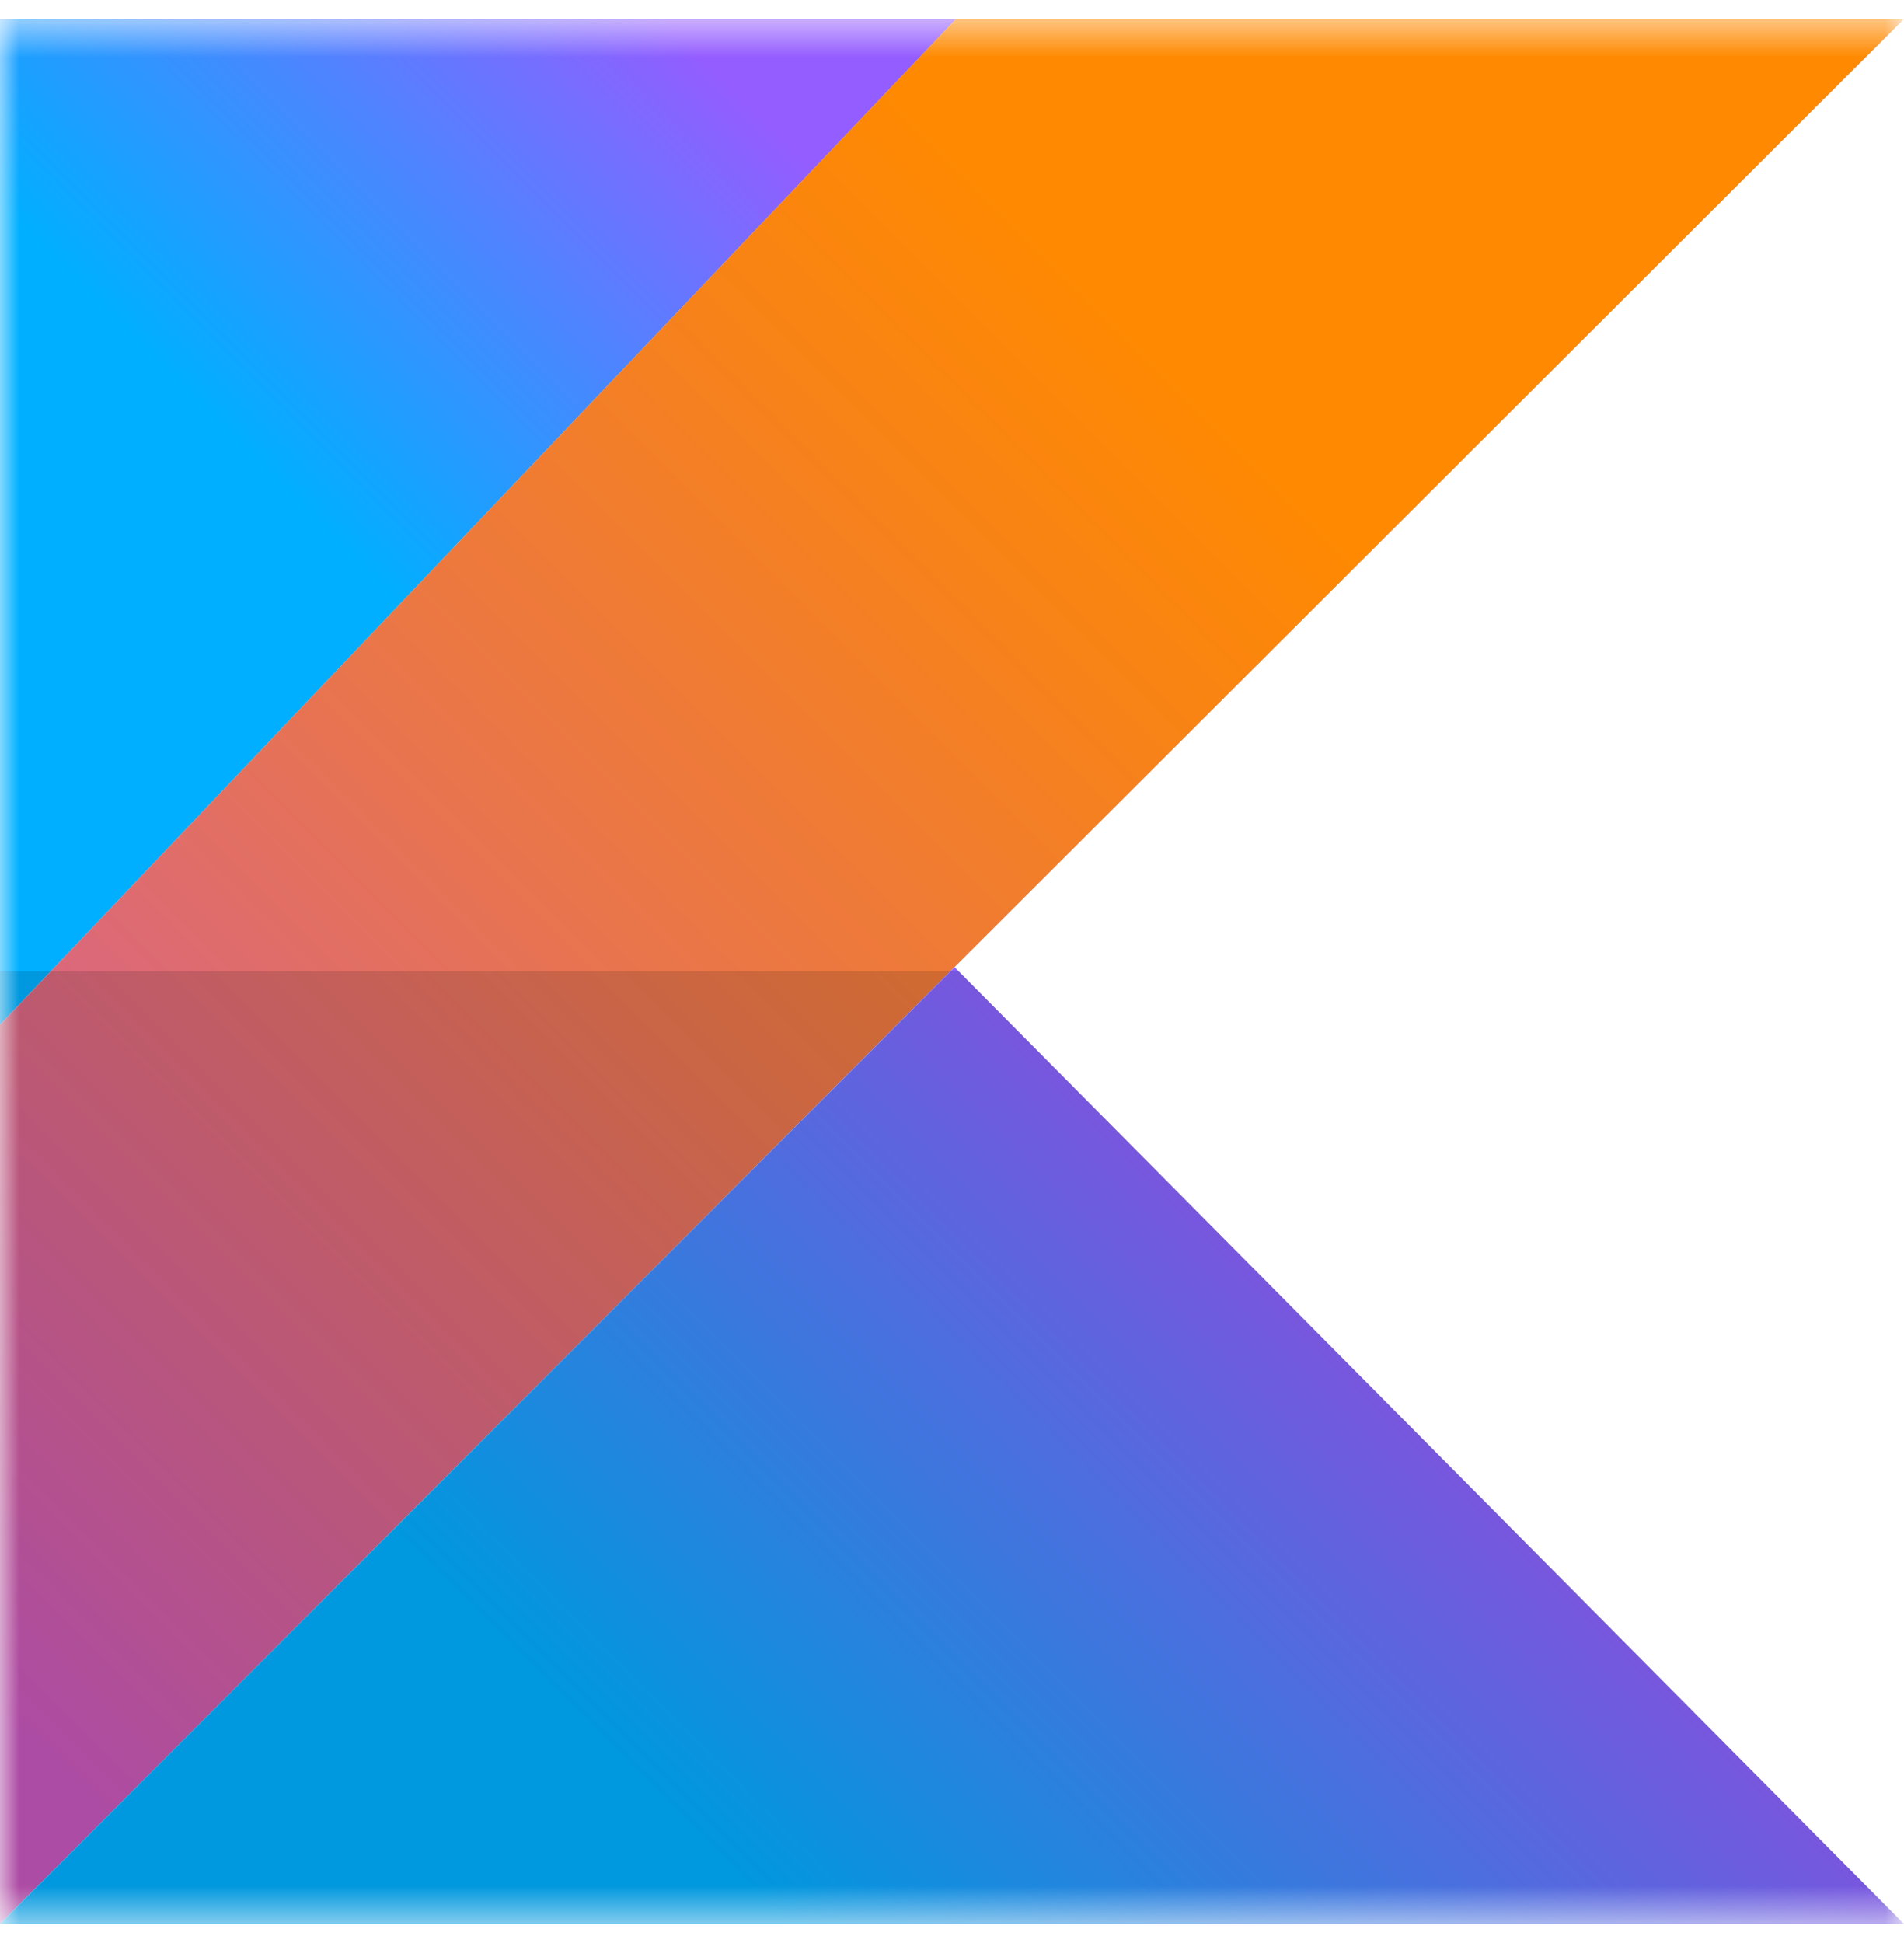 <svg width="50" height="51" viewBox="0 0 50 51" fill="none" xmlns="http://www.w3.org/2000/svg">
<g clip-path="url(#clip0_1117_135634)">
<mask id="mask0_1117_135634" style="mask-type:luminance" maskUnits="userSpaceOnUse" x="0" y="0" width="50" height="51">
<path d="M0 0.5H50V50.5H0V0.5Z" fill="white"/>
</mask>
<g mask="url(#mask0_1117_135634)">
<path d="M50 0.5H25.104L1.331 25.5H24.956L25.066 25.387L50 0.5Z" fill="url(#paint0_linear_1117_135634)"/>
<path d="M25.067 25.387L24.957 25.5H25.179L25.067 25.387Z" fill="url(#paint1_linear_1117_135634)"/>
<path d="M25.104 0.5H0V26.9V25.5H1.331L25.104 0.5Z" fill="url(#paint2_linear_1117_135634)"/>
<path d="M24.956 25.5H1.331L0 26.9V50.5L24.956 25.5Z" fill="url(#paint3_linear_1117_135634)"/>
<path d="M25.18 25.5H24.956L0 50.5H50L25.18 25.5Z" fill="url(#paint4_linear_1117_135634)"/>
<path d="M1.331 25.5H0V26.9L1.331 25.5Z" fill="url(#paint5_linear_1117_135634)"/>
</g>
</g>
<defs>
<linearGradient id="paint0_linear_1117_135634" x1="-8.924" y1="46.193" x2="37.603" y2="-0.335" gradientUnits="userSpaceOnUse">
<stop stop-color="#C757BC"/>
<stop offset="0.108" stop-color="#C757BC"/>
<stop offset="0.173" stop-color="#CD5CA9"/>
<stop offset="0.492" stop-color="#E8744F"/>
<stop offset="0.716" stop-color="#F88316"/>
<stop offset="0.823" stop-color="#FF8900"/>
<stop offset="1" stop-color="#FF8900"/>
</linearGradient>
<linearGradient id="paint1_linear_1117_135634" x1="16.152" y1="59.507" x2="38.83" y2="36.828" gradientUnits="userSpaceOnUse">
<stop stop-color="#00AFFF"/>
<stop offset="0.296" stop-color="#00AFFF"/>
<stop offset="0.694" stop-color="#5282FF"/>
<stop offset="1" stop-color="#945DFF"/>
</linearGradient>
<linearGradient id="paint2_linear_1117_135634" x1="-0.527" y1="14.318" x2="15.382" y2="-1.591" gradientUnits="userSpaceOnUse">
<stop stop-color="#00AFFF"/>
<stop offset="0.296" stop-color="#00AFFF"/>
<stop offset="0.694" stop-color="#5282FF"/>
<stop offset="1" stop-color="#945DFF"/>
</linearGradient>
<linearGradient id="paint3_linear_1117_135634" x1="-8.645" y1="46.472" x2="37.883" y2="-0.055" gradientUnits="userSpaceOnUse">
<stop stop-color="#AD4CA4"/>
<stop offset="0.108" stop-color="#AD4CA4"/>
<stop offset="0.173" stop-color="#B25093"/>
<stop offset="0.492" stop-color="#CA6545"/>
<stop offset="0.716" stop-color="#D87213"/>
<stop offset="0.823" stop-color="#DE7700"/>
<stop offset="1" stop-color="#DE7700"/>
</linearGradient>
<linearGradient id="paint4_linear_1117_135634" x1="16.152" y1="59.507" x2="38.83" y2="36.828" gradientUnits="userSpaceOnUse">
<stop stop-color="#0098DE"/>
<stop offset="0.296" stop-color="#0098DE"/>
<stop offset="0.694" stop-color="#4771DE"/>
<stop offset="1" stop-color="#8151DE"/>
</linearGradient>
<linearGradient id="paint5_linear_1117_135634" x1="5.725" y1="20.57" x2="21.634" y2="4.661" gradientUnits="userSpaceOnUse">
<stop stop-color="#0098DE"/>
<stop offset="0.296" stop-color="#0098DE"/>
<stop offset="0.694" stop-color="#4771DE"/>
<stop offset="1" stop-color="#8151DE"/>
</linearGradient>
<clipPath id="clip0_1117_135634">
<rect width="50" height="50" fill="white" transform="translate(0 0.5)"/>
</clipPath>
</defs>
</svg>
